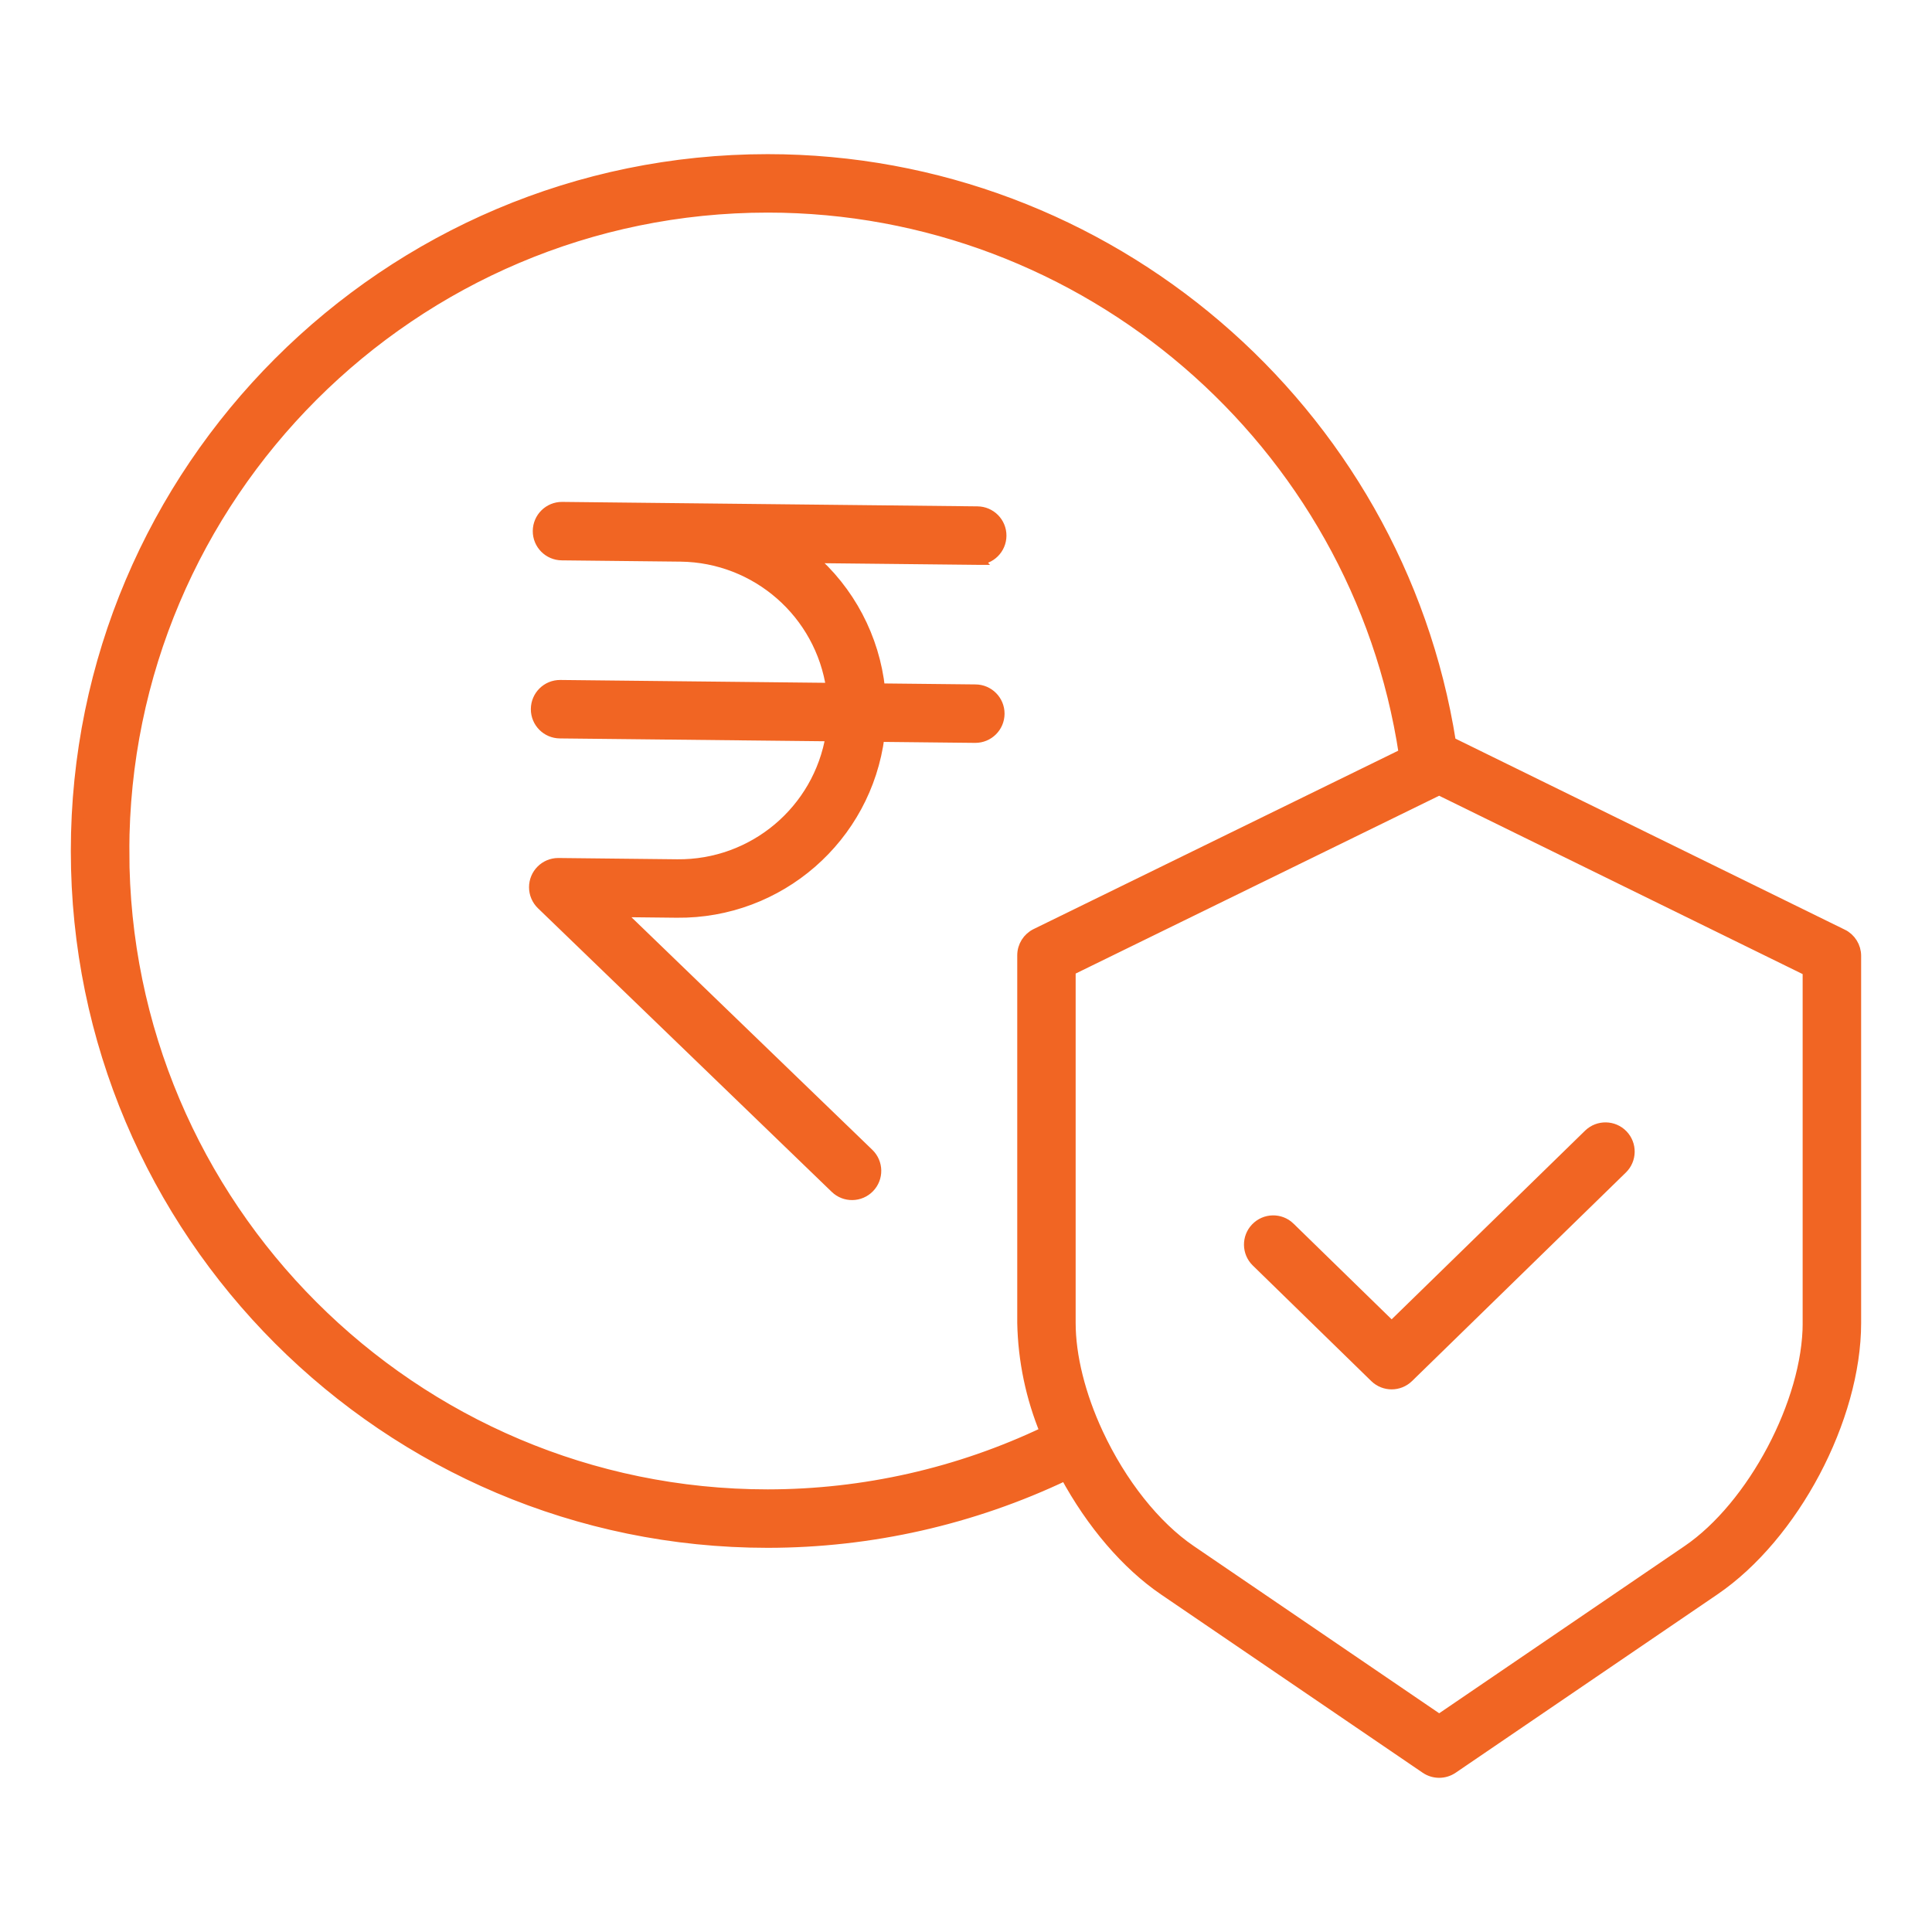 <?xml version="1.0" encoding="UTF-8"?>
<svg id="Layer_1" data-name="Layer 1" xmlns="http://www.w3.org/2000/svg" width="512" height="512" viewBox="0 0 512 512">
  <defs>
    <style>
      .cls-1 {
        fill: #f16523;
        stroke: #f16523;
        stroke-miterlimit: 10;
        stroke-width: 3px;
      }
    </style>
  </defs>
  <path class="cls-1" d="M258.94,148.18c3.45.02,6.26-2.76,6.28-6.21.02-3.45-2.76-6.26-6.21-6.28h0l-78.5-.84-31.47-.34h-.07c-3.45-.02-6.26,2.76-6.28,6.21-.02,3.45,2.76,6.26,6.21,6.28l31.47.34c20.19.24,37.2,15.15,40.09,35.13l-71.93-.77h-.07c-3.45-.02-6.26,2.76-6.28,6.21-.02,3.45,2.76,6.26,6.21,6.28l71.93.77c-3.3,19.93-20.64,34.47-40.84,34.26l-31.47-.34h-.07c-3.45,0-6.24,2.8-6.24,6.25,0,1.69.69,3.31,1.91,4.49l77.85,75.16c2.48,2.4,6.43,2.33,8.83-.15s2.33-6.43-.15-8.83h0l-66.55-64.26,15.77.17c27.09.29,50.11-19.74,53.56-46.61l25.45.27h.07c3.45.02,6.26-2.76,6.28-6.21.02-3.45-2.76-6.26-6.21-6.28l-25.45-.27c-1.45-13.55-8.03-26.04-18.4-34.89l44.22.47h.07Z"/>
  <path class="cls-1" d="M488.22,247.71l-103.87-50.96c-13.95-88.37-90.83-154.4-180.91-154.4-101,0-183.17,82.17-183.17,183.17s82.17,183.17,183.17,183.17c27.32-.01,54.29-6.11,78.95-17.86,6.92,12.83,16.23,23.73,26.11,30.46l69.38,47.27c2.12,1.44,4.91,1.44,7.03,0l69.38-47.27c20.98-14.29,37.43-45.35,37.43-70.7v-97.28c0-2.38-1.36-4.56-3.5-5.61h0ZM32.77,225.52c0-94.11,76.57-170.68,170.68-170.68,84.32,0,156.23,62.07,168.75,144.96l-97.62,47.76c-2.14,1.05-3.5,3.22-3.5,5.61v97.42c.2,9.93,2.25,19.74,6.04,28.92-23.01,10.98-48.19,16.68-73.68,16.69-94.1,0-170.67-76.57-170.67-170.68h0ZM479.23,350.59c0,20.93-14.64,48.58-31.96,60.38l-65.87,44.88-65.87-44.88c-9.5-6.47-18.49-17.8-24.67-31.08-4.71-10.13-7.3-20.53-7.3-29.3v-93.52l97.83-47.86,97.83,48v93.38Z"/>
  <path class="cls-1" d="M341.72,325.31c-2.5-2.38-6.45-2.28-8.83.22-2.34,2.45-2.29,6.33.11,8.72l31.44,30.67c2.43,2.37,6.29,2.37,8.72,0l56.64-55.24c2.48-2.39,2.55-6.35.16-8.83-2.39-2.48-6.35-2.55-8.83-.16-.02.02-.03.03-.05.05l-52.28,50.99-27.08-26.41Z"/>
</svg>